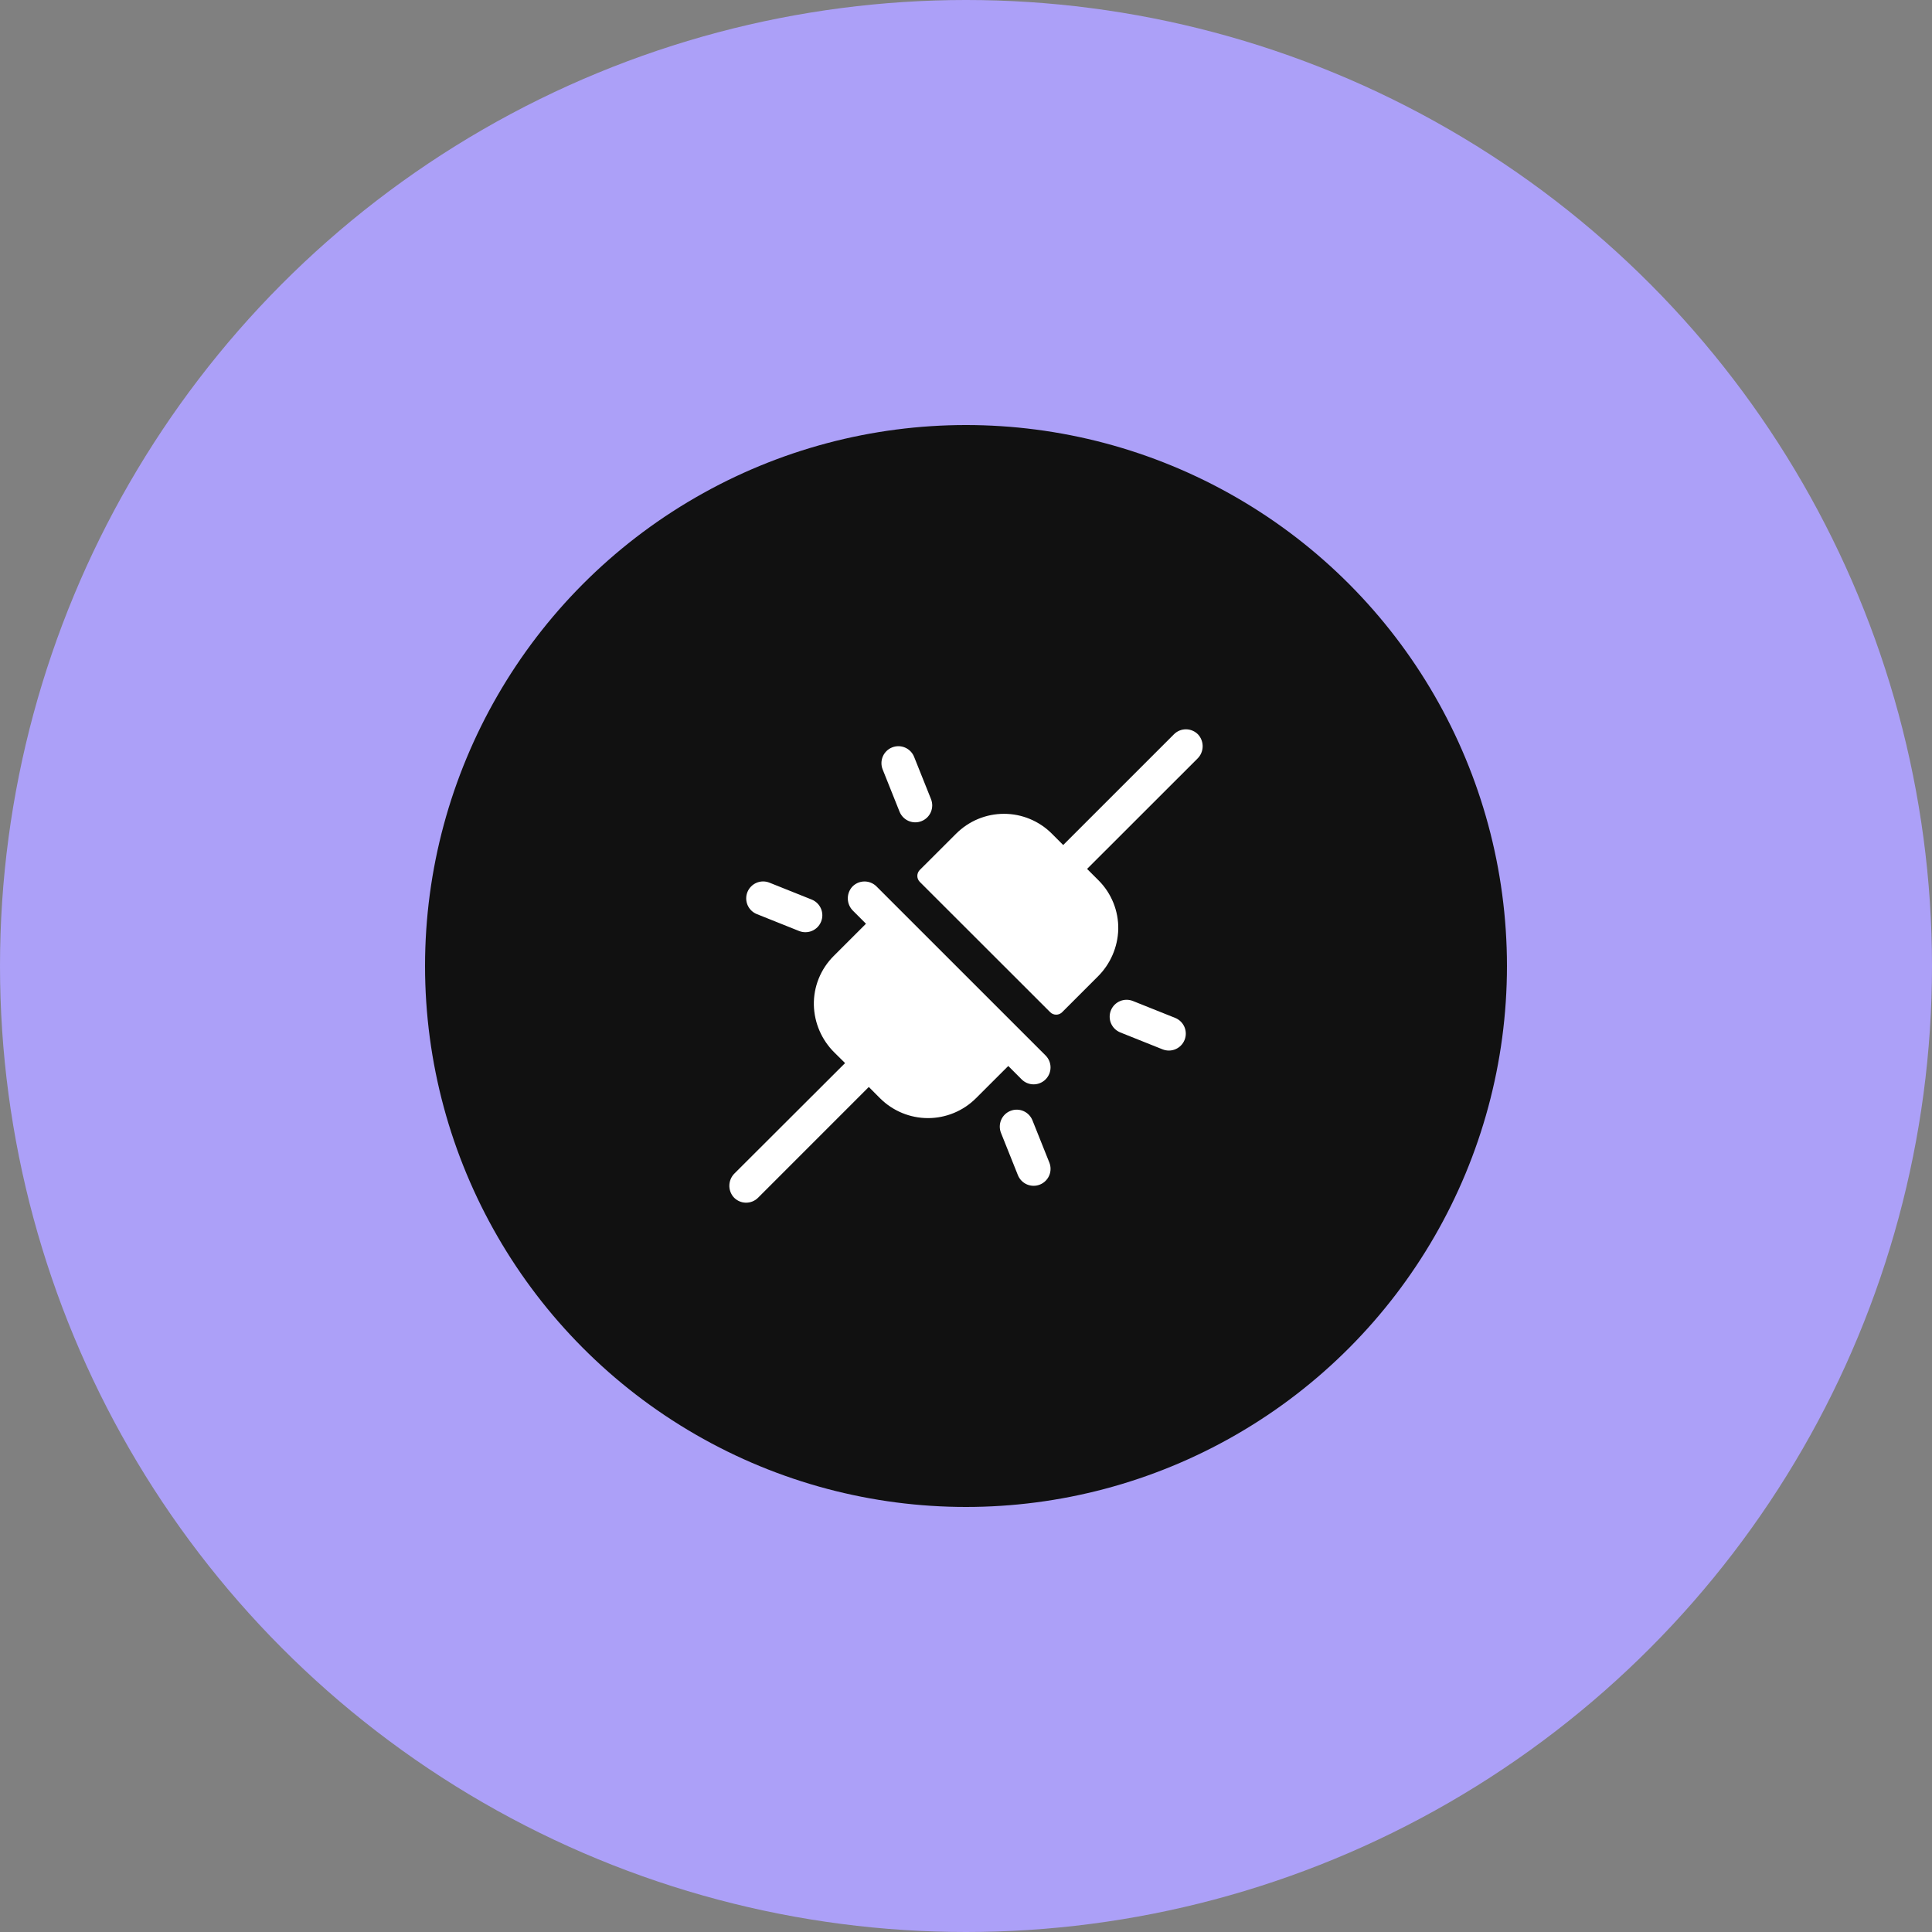 <svg width="100" height="100" viewBox="0 0 100 100" fill="none" xmlns="http://www.w3.org/2000/svg">
<rect x="0" y="0" width="100" height="100" fill="#808080" stroke="none"/>
<circle cx="50" cy="50" r="50" fill="#ACA0F8"/>
<circle cx="50" cy="50" r="28" fill="#111111"/>
<path d="M45.687 39.828C45.6 39.613 45.603 39.371 45.693 39.157C45.784 38.944 45.956 38.774 46.172 38.687C46.388 38.6 46.629 38.602 46.843 38.693C47.057 38.784 47.226 38.956 47.313 39.172L48.188 41.359C48.231 41.466 48.252 41.58 48.252 41.695C48.25 41.81 48.227 41.924 48.182 42.03C48.137 42.136 48.071 42.232 47.989 42.313C47.907 42.393 47.81 42.457 47.703 42.5C47.596 42.543 47.482 42.565 47.367 42.564C47.252 42.563 47.138 42.539 47.032 42.494C46.926 42.449 46.831 42.384 46.75 42.302C46.669 42.22 46.605 42.122 46.562 42.016L45.687 39.828ZM39.172 47.313L41.359 48.188C41.466 48.231 41.58 48.252 41.695 48.251C41.81 48.25 41.924 48.227 42.03 48.182C42.136 48.137 42.232 48.071 42.313 47.989C42.394 47.907 42.457 47.81 42.5 47.703C42.543 47.596 42.565 47.482 42.564 47.367C42.563 47.252 42.539 47.138 42.494 47.032C42.449 46.926 42.384 46.831 42.302 46.75C42.22 46.669 42.122 46.605 42.016 46.562L39.828 45.687C39.613 45.6 39.371 45.602 39.157 45.693C38.944 45.784 38.775 45.956 38.687 46.172C38.6 46.387 38.603 46.629 38.693 46.843C38.784 47.057 38.956 47.226 39.172 47.313ZM60.828 52.687L58.641 51.812C58.425 51.725 58.184 51.727 57.97 51.818C57.756 51.909 57.587 52.081 57.5 52.297C57.413 52.512 57.415 52.754 57.506 52.968C57.597 53.182 57.769 53.351 57.984 53.438L60.172 54.313C60.388 54.4 60.629 54.398 60.843 54.307C61.057 54.216 61.226 54.044 61.313 53.828C61.4 53.613 61.398 53.371 61.307 53.157C61.216 52.944 61.044 52.774 60.828 52.687ZM53.438 57.984C53.351 57.769 53.182 57.597 52.968 57.506C52.754 57.415 52.513 57.413 52.297 57.5C52.081 57.587 51.909 57.756 51.818 57.97C51.728 58.184 51.725 58.425 51.812 58.641L52.687 60.828C52.775 61.044 52.944 61.216 53.157 61.307C53.371 61.398 53.613 61.4 53.828 61.313C54.044 61.226 54.216 61.057 54.307 60.843C54.398 60.629 54.4 60.387 54.313 60.172L53.438 57.984ZM62.022 38.026C61.941 37.94 61.845 37.871 61.737 37.824C61.63 37.776 61.514 37.751 61.397 37.749C61.279 37.747 61.163 37.769 61.054 37.813C60.945 37.857 60.847 37.923 60.764 38.006L55.031 43.738L54.443 43.15C54.118 42.825 53.732 42.566 53.307 42.39C52.882 42.214 52.427 42.123 51.967 42.123C51.507 42.123 51.051 42.214 50.626 42.39C50.202 42.566 49.816 42.825 49.49 43.15L47.609 45.028C47.569 45.069 47.536 45.117 47.514 45.17C47.492 45.223 47.481 45.28 47.481 45.337C47.481 45.395 47.492 45.452 47.514 45.505C47.536 45.558 47.569 45.606 47.609 45.647L54.358 52.391C54.398 52.432 54.447 52.464 54.5 52.486C54.553 52.508 54.61 52.519 54.667 52.519C54.725 52.519 54.782 52.508 54.835 52.486C54.888 52.464 54.936 52.432 54.977 52.391L56.808 50.56C57.471 49.909 57.856 49.026 57.881 48.097C57.89 47.627 57.803 47.16 57.627 46.725C57.451 46.289 57.189 45.894 56.856 45.563L56.267 44.975L61.977 39.269C62.143 39.108 62.241 38.888 62.249 38.657C62.257 38.425 62.176 38.199 62.022 38.026ZM45.367 45.881C45.284 45.798 45.185 45.733 45.077 45.689C44.968 45.645 44.852 45.623 44.734 45.625C44.617 45.627 44.502 45.652 44.394 45.699C44.287 45.747 44.191 45.815 44.11 45.901C43.956 46.074 43.874 46.3 43.883 46.532C43.891 46.763 43.989 46.983 44.155 47.144L44.823 47.812L43.147 49.487C42.814 49.819 42.553 50.214 42.377 50.649C42.201 51.085 42.116 51.551 42.125 52.02C42.148 52.949 42.531 53.833 43.194 54.484L43.741 55.025L38.022 60.733C37.861 60.89 37.765 61.102 37.752 61.327C37.74 61.552 37.813 61.773 37.956 61.947C38.034 62.038 38.131 62.112 38.239 62.164C38.348 62.217 38.466 62.246 38.586 62.25C38.707 62.255 38.827 62.234 38.939 62.19C39.051 62.146 39.153 62.079 39.238 61.994L44.969 56.262L45.556 56.85C46.214 57.505 47.105 57.873 48.033 57.873C48.961 57.873 49.852 57.505 50.51 56.85L52.188 55.175L52.881 55.869C52.962 55.95 53.059 56.015 53.165 56.059C53.271 56.103 53.385 56.126 53.5 56.126C53.615 56.126 53.729 56.103 53.835 56.059C53.941 56.015 54.038 55.95 54.119 55.869C54.2 55.788 54.265 55.691 54.309 55.585C54.353 55.479 54.376 55.365 54.376 55.25C54.376 55.135 54.353 55.021 54.309 54.915C54.265 54.809 54.2 54.712 54.119 54.631L45.367 45.881Z" fill="white"/>
</svg>
